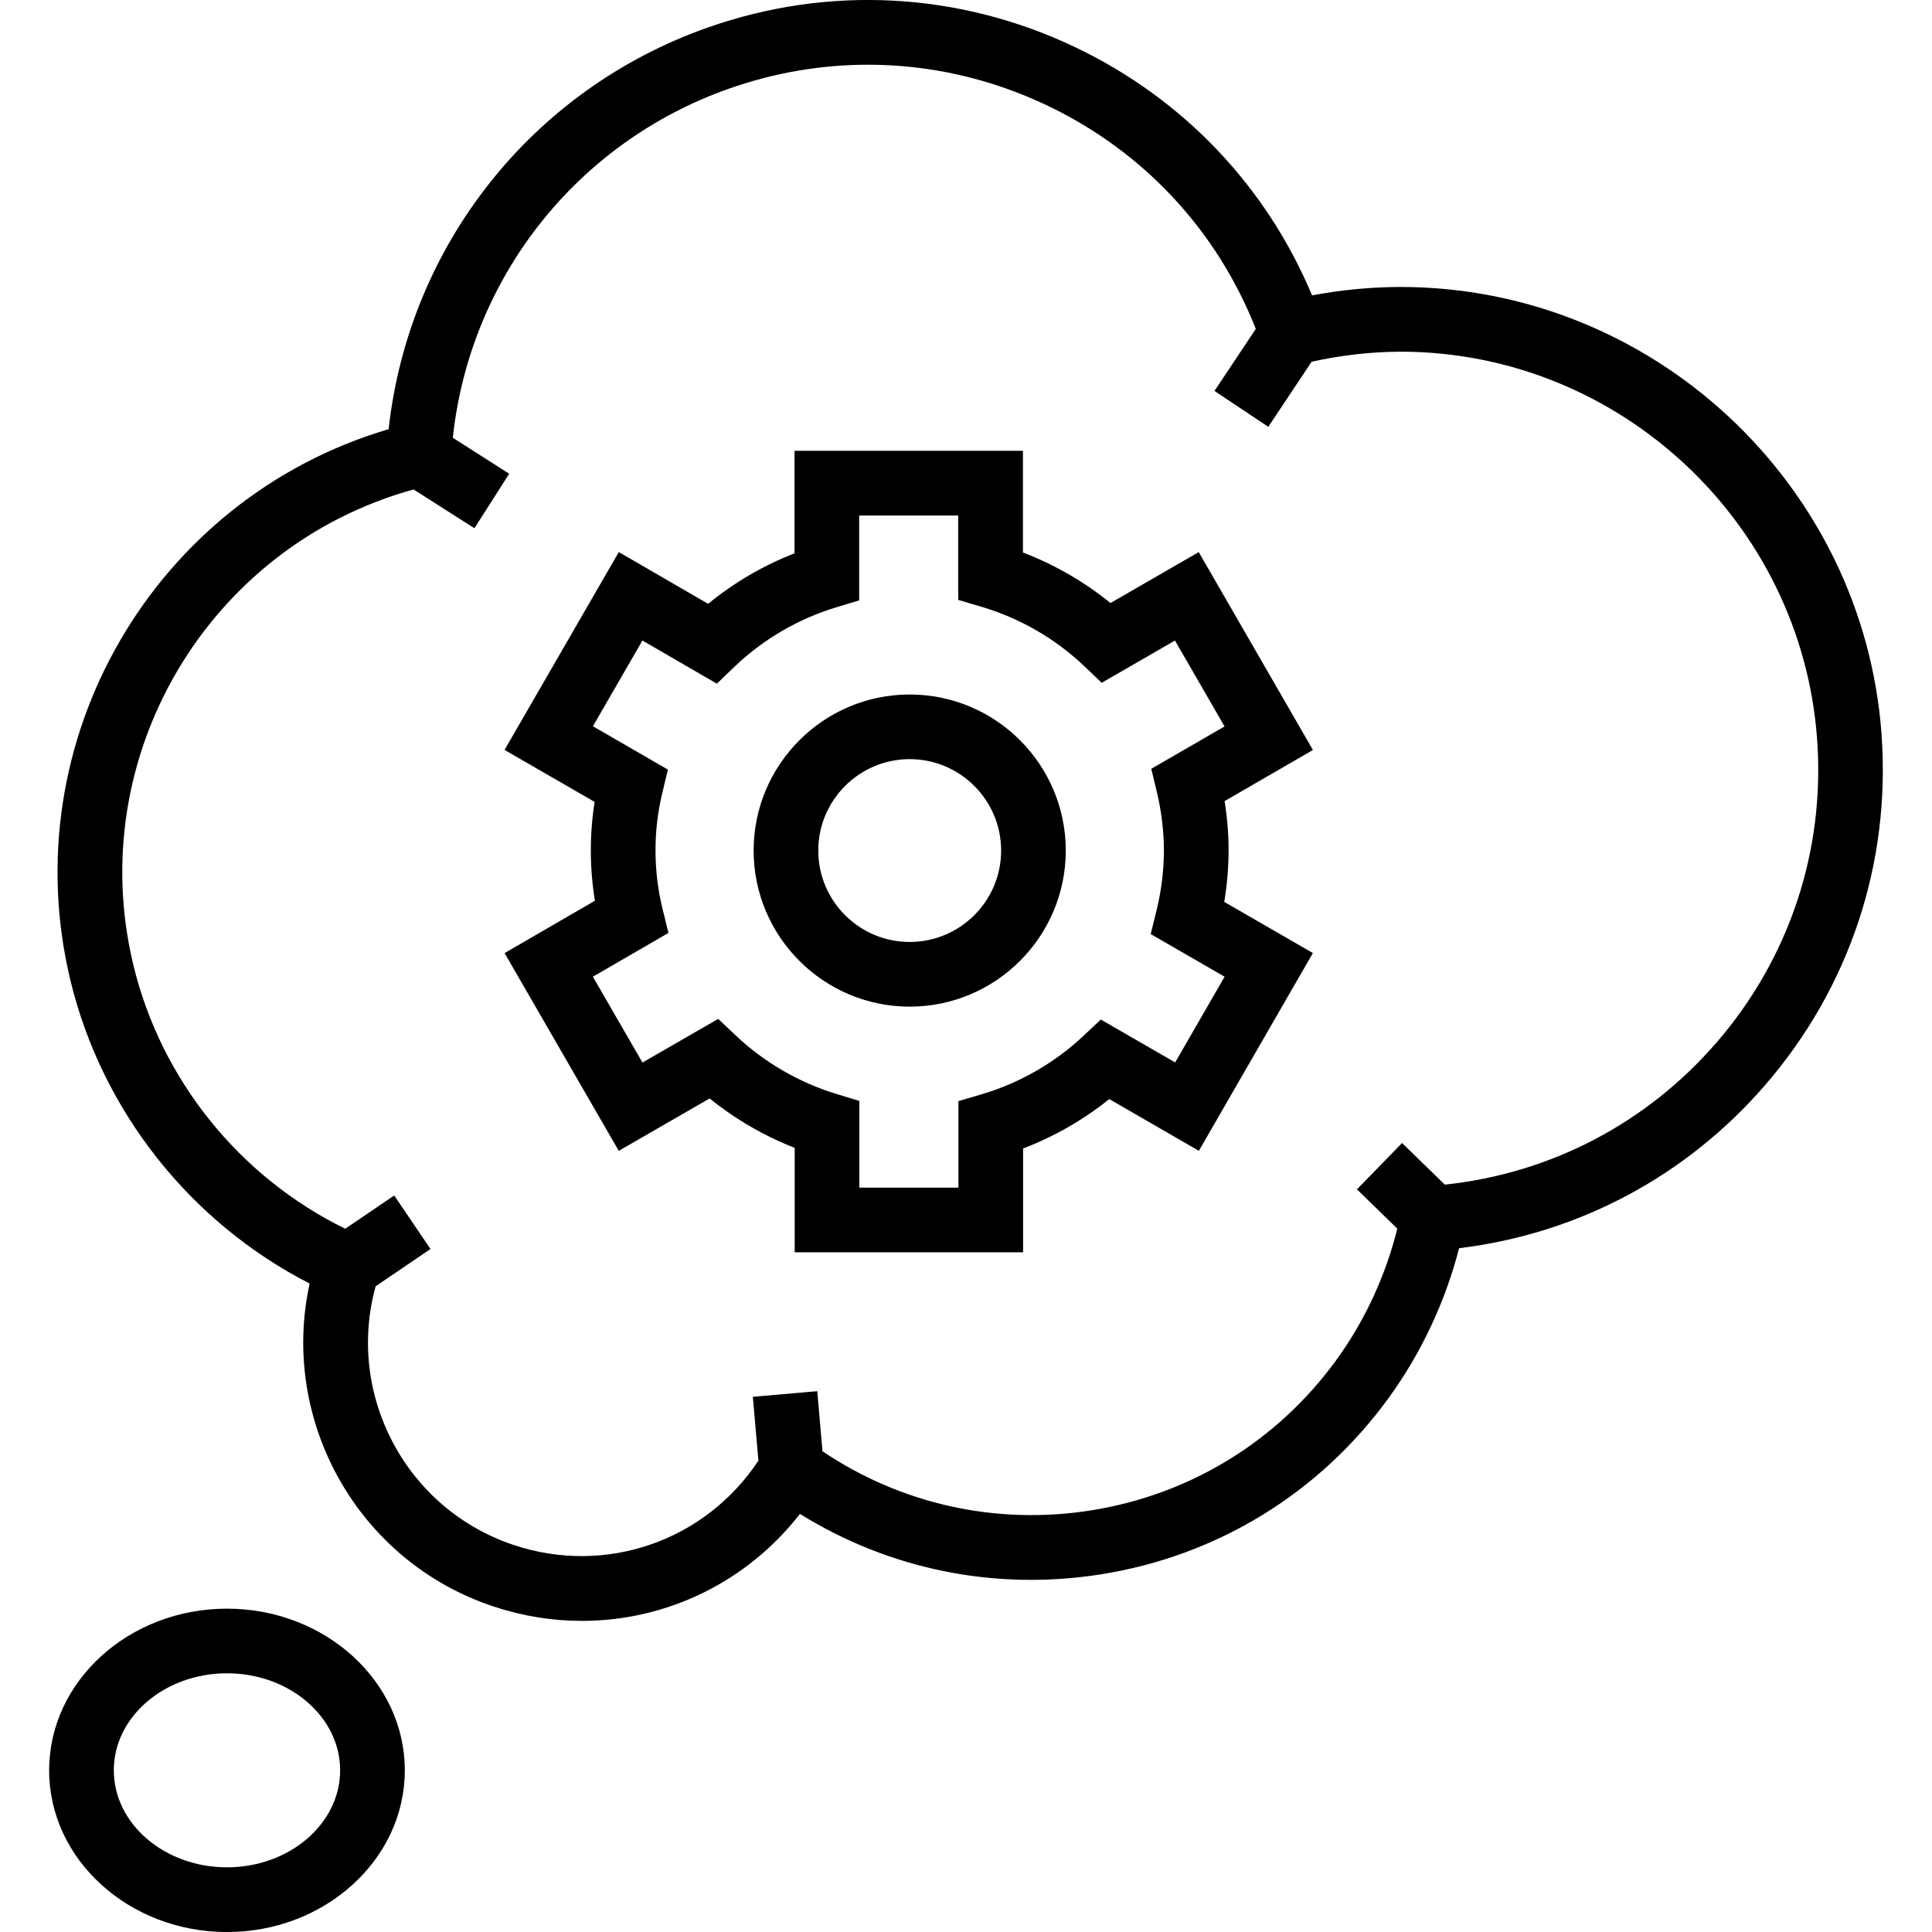 <?xml version="1.0" encoding="UTF-8"?> <svg xmlns:xlink="http://www.w3.org/1999/xlink" xmlns="http://www.w3.org/2000/svg" width="512" height="512" viewBox="0 0 512 512"><path d="M60.15 426.31c-25.98 0-47.13 19.22-47.13 42.85s21.15 42.85 47.13 42.85 47.13-19.22 47.13-42.85-21.15-42.85-47.13-42.85Zm0 68.55c-16.54 0-29.99-11.53-29.99-25.71s13.46-25.71 29.99-25.71 29.99 11.53 29.99 25.71-13.46 25.71-29.99 25.71ZM498.64 194.7c-4.8-66.56-60.79-118.65-127.5-118.65-.22 0-.4 0-.59 0-7.67.06-15.32.81-22.84 2.23-12.1-28.88-34.08-52.03-62.55-65.67-30.78-14.74-65.47-16.64-97.63-5.3-46.54 16.39-79.18 57.76-84.54 106.43C40.95 132.02 3.36 196.18 18.65 259.76c8.36 34.68 31.82 64.23 63.41 80.39-7.97 36.34 12.73 73.69 48.83 85.62 7.72 2.55 15.59 3.78 23.33 3.78 22.35 0 43.7-10.23 57.77-28.35 23.77 14.75 51.73 20.43 79.67 16.03 30.84-4.86 57.93-21.45 76.3-46.69 8.64-11.88 15.05-25.51 18.71-39.75 31.55-3.83 60.16-19.03 81.11-43.23 22.35-25.82 33.31-58.8 30.85-92.85Zm-43.8 81.64c-18.52 21.39-43.95 34.63-71.95 37.6l-11.33-11.03-11.95 12.28 10.69 10.41c-3.09 12.48-8.62 24.45-16.18 34.85-15.67 21.54-38.8 35.69-65.11 39.84-25.04 3.93-50.11-1.63-71.04-15.68l-1.39-15.93-17.07 1.49 1.48 16.92c-14.08 21.24-40.29 30.47-64.71 22.4-28.66-9.47-44.67-39.83-36.73-68.62l14.54-9.87-9.62-14.18-12.98 8.81c-27.99-13.7-48.83-39.49-56.15-69.9-13.3-55.26 19.88-111.01 74.27-126.02l16.11 10.28 9.22-14.44-14.94-9.54c4.52-42.3 32.81-78.3 73.23-92.53 12.02-4.23 24.44-6.33 36.81-6.33 16.32 0 32.57 3.66 47.72 10.92 25.38 12.16 44.78 33.06 55.04 59.09l-10.95 16.44 14.26 9.51 11.49-17.25c7.69-1.7 15.55-2.62 23.45-2.66.12 0 .23 0 .34 0 57.66.13 106.02 45.19 110.17 102.75 2.13 29.49-7.36 58.04-26.71 80.4Zm-213.76-92.29c-22.81 0-41.36 18.55-41.36 41.36s18.55 41.36 41.36 41.36 41.36-18.55 41.36-41.36-18.55-41.36-41.36-41.36Zm0 65.58c-13.36 0-24.23-10.86-24.23-24.22s10.87-24.23 24.23-24.23 24.23 10.87 24.23 24.23-10.87 24.22-24.23 24.22Zm76.59-103.31-23.38 13.49c-6.95-5.65-14.81-10.18-23.2-13.39v-26.95h-60.53v27.17c-8.28 3.22-16.03 7.76-22.9 13.38l-23.67-13.71-30.28 52.43 23.87 13.77c-1.36 8.67-1.34 17.55.08 26.2l-23.94 13.87 30.26 52.41 24.08-13.89c6.78 5.48 14.42 9.92 22.54 13.1v27.67h60.53v-27.51c8.23-3.14 15.97-7.57 22.84-13.09l23.74 13.71 30.22-52.41-23.49-13.56c.75-4.49 1.13-9.04 1.15-13.57v-.05c0-4.38-.37-8.76-1.06-13.09l23.41-13.54-30.26-52.44Zm-12.57 57.41 1.49 6.22c1.21 5.05 1.84 10.26 1.86 15.46-.02 5.33-.68 10.67-1.96 15.88l-1.54 6.25 19.58 11.3-13.1 22.72-19.7-11.37-4.64 4.36c-7.62 7.15-16.94 12.49-26.95 15.45l-6.15 1.81v22.93h-26.25v-22.98l-6.08-1.85c-9.93-3.02-19.16-8.39-26.69-15.51l-4.64-4.38-20.07 11.57-13.14-22.75 20.03-11.6-1.54-6.25c-2.49-10.08-2.53-20.74-.1-30.82l1.49-6.22-19.87-11.48 13.12-22.72 19.73 11.43 4.64-4.46c7.59-7.27 16.92-12.73 26.99-15.77l6.08-1.84v-22.49h26.25v22.36l6.14 1.82c10.17 3 19.59 8.44 27.25 15.73l4.64 4.42 19.41-11.2 13.14 22.77-19.43 11.23Z"></path></svg> 